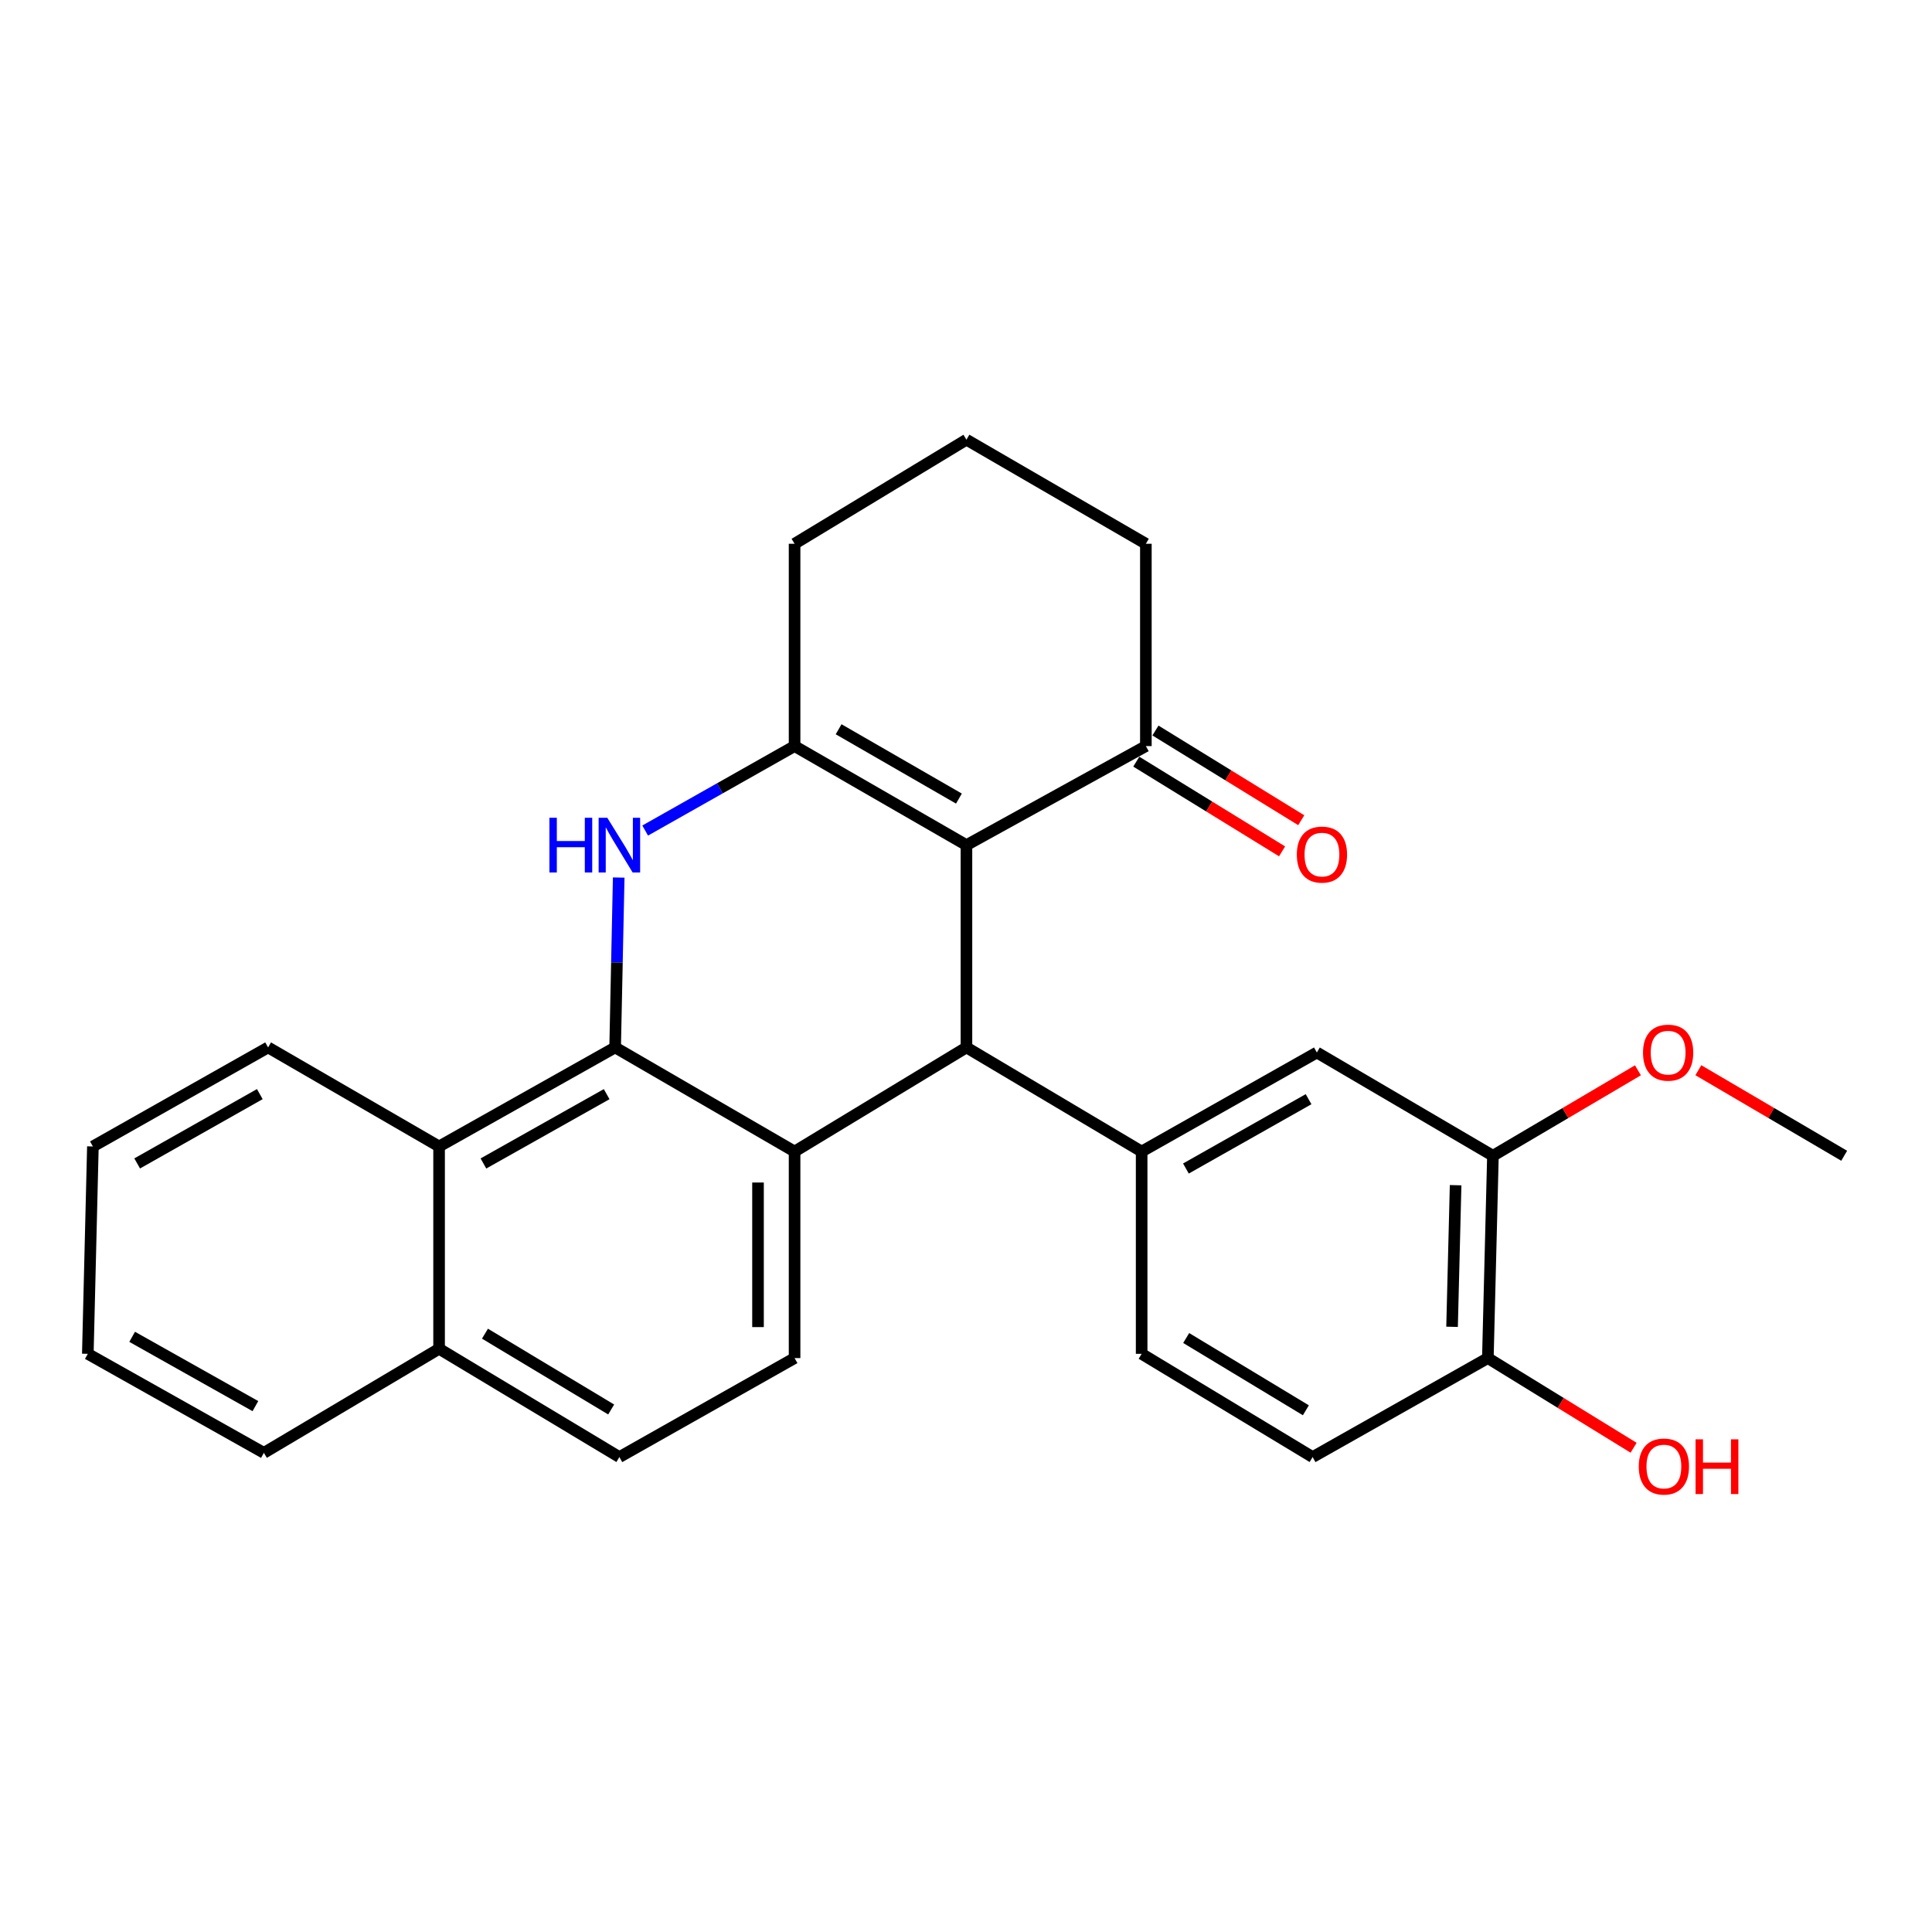 <?xml version='1.0' encoding='iso-8859-1'?>
<svg version='1.1' baseProfile='full'
              xmlns='http://www.w3.org/2000/svg'
                      xmlns:rdkit='http://www.rdkit.org/xml'
                      xmlns:xlink='http://www.w3.org/1999/xlink'
                  xml:space='preserve'
width='1000px' height='1000px' viewBox='0 0 1000 1000'>
<!-- END OF HEADER -->
<rect style='opacity:1.0;fill:#FFFFFF;stroke:none' width='1000' height='1000' x='0' y='0'> </rect>
<path class='bond-2' d='M 500.231,437.435 L 500.231,542.144' style='fill:none;fill-rule:evenodd;stroke:#000000;stroke-width:6px;stroke-linecap:butt;stroke-linejoin:miter;stroke-opacity:1' />
<path class='bond-3' d='M 500.231,437.435 L 411.274,386.174' style='fill:none;fill-rule:evenodd;stroke:#000000;stroke-width:6px;stroke-linecap:butt;stroke-linejoin:miter;stroke-opacity:1' />
<path class='bond-3' d='M 496.338,413.346 L 434.067,377.464' style='fill:none;fill-rule:evenodd;stroke:#000000;stroke-width:6px;stroke-linecap:butt;stroke-linejoin:miter;stroke-opacity:1' />
<path class='bond-7' d='M 500.231,437.435 L 593.1,386.174' style='fill:none;fill-rule:evenodd;stroke:#000000;stroke-width:6px;stroke-linecap:butt;stroke-linejoin:miter;stroke-opacity:1' />
<path class='bond-0' d='M 333.936,429.892 L 372.605,408.033' style='fill:none;fill-rule:evenodd;stroke:#0000FF;stroke-width:6px;stroke-linecap:butt;stroke-linejoin:miter;stroke-opacity:1' />
<path class='bond-0' d='M 372.605,408.033 L 411.274,386.174' style='fill:none;fill-rule:evenodd;stroke:#000000;stroke-width:6px;stroke-linecap:butt;stroke-linejoin:miter;stroke-opacity:1' />
<path class='bond-1' d='M 320.24,454.213 L 319.317,498.179' style='fill:none;fill-rule:evenodd;stroke:#0000FF;stroke-width:6px;stroke-linecap:butt;stroke-linejoin:miter;stroke-opacity:1' />
<path class='bond-1' d='M 319.317,498.179 L 318.394,542.144' style='fill:none;fill-rule:evenodd;stroke:#000000;stroke-width:6px;stroke-linecap:butt;stroke-linejoin:miter;stroke-opacity:1' />
<path class='bond-6' d='M 318.394,542.144 L 227.271,593.405' style='fill:none;fill-rule:evenodd;stroke:#000000;stroke-width:6px;stroke-linecap:butt;stroke-linejoin:miter;stroke-opacity:1' />
<path class='bond-6' d='M 314.005,566.329 L 250.219,602.212' style='fill:none;fill-rule:evenodd;stroke:#000000;stroke-width:6px;stroke-linecap:butt;stroke-linejoin:miter;stroke-opacity:1' />
<path class='bond-27' d='M 318.394,542.144 L 411.274,596.034' style='fill:none;fill-rule:evenodd;stroke:#000000;stroke-width:6px;stroke-linecap:butt;stroke-linejoin:miter;stroke-opacity:1' />
<path class='bond-4' d='M 500.231,542.144 L 411.274,596.034' style='fill:none;fill-rule:evenodd;stroke:#000000;stroke-width:6px;stroke-linecap:butt;stroke-linejoin:miter;stroke-opacity:1' />
<path class='bond-5' d='M 500.231,542.144 L 590.913,596.034' style='fill:none;fill-rule:evenodd;stroke:#000000;stroke-width:6px;stroke-linecap:butt;stroke-linejoin:miter;stroke-opacity:1' />
<path class='bond-17' d='M 411.274,386.174 L 411.274,281.454' style='fill:none;fill-rule:evenodd;stroke:#000000;stroke-width:6px;stroke-linecap:butt;stroke-linejoin:miter;stroke-opacity:1' />
<path class='bond-8' d='M 411.274,596.034 L 411.274,702.94' style='fill:none;fill-rule:evenodd;stroke:#000000;stroke-width:6px;stroke-linecap:butt;stroke-linejoin:miter;stroke-opacity:1' />
<path class='bond-8' d='M 392.347,612.07 L 392.347,686.904' style='fill:none;fill-rule:evenodd;stroke:#000000;stroke-width:6px;stroke-linecap:butt;stroke-linejoin:miter;stroke-opacity:1' />
<path class='bond-9' d='M 590.913,596.034 L 681.606,544.773' style='fill:none;fill-rule:evenodd;stroke:#000000;stroke-width:6px;stroke-linecap:butt;stroke-linejoin:miter;stroke-opacity:1' />
<path class='bond-9' d='M 613.83,604.822 L 677.315,568.939' style='fill:none;fill-rule:evenodd;stroke:#000000;stroke-width:6px;stroke-linecap:butt;stroke-linejoin:miter;stroke-opacity:1' />
<path class='bond-11' d='M 590.913,596.034 L 590.913,700.743' style='fill:none;fill-rule:evenodd;stroke:#000000;stroke-width:6px;stroke-linecap:butt;stroke-linejoin:miter;stroke-opacity:1' />
<path class='bond-13' d='M 227.271,593.405 L 227.271,698.124' style='fill:none;fill-rule:evenodd;stroke:#000000;stroke-width:6px;stroke-linecap:butt;stroke-linejoin:miter;stroke-opacity:1' />
<path class='bond-21' d='M 227.271,593.405 L 138.765,542.144' style='fill:none;fill-rule:evenodd;stroke:#000000;stroke-width:6px;stroke-linecap:butt;stroke-linejoin:miter;stroke-opacity:1' />
<path class='bond-14' d='M 588.141,394.234 L 625.87,417.45' style='fill:none;fill-rule:evenodd;stroke:#000000;stroke-width:6px;stroke-linecap:butt;stroke-linejoin:miter;stroke-opacity:1' />
<path class='bond-14' d='M 625.87,417.45 L 663.6,440.665' style='fill:none;fill-rule:evenodd;stroke:#FF0000;stroke-width:6px;stroke-linecap:butt;stroke-linejoin:miter;stroke-opacity:1' />
<path class='bond-14' d='M 598.06,378.114 L 635.789,401.33' style='fill:none;fill-rule:evenodd;stroke:#000000;stroke-width:6px;stroke-linecap:butt;stroke-linejoin:miter;stroke-opacity:1' />
<path class='bond-14' d='M 635.789,401.33 L 673.519,424.546' style='fill:none;fill-rule:evenodd;stroke:#FF0000;stroke-width:6px;stroke-linecap:butt;stroke-linejoin:miter;stroke-opacity:1' />
<path class='bond-20' d='M 593.1,386.174 L 593.1,281.454' style='fill:none;fill-rule:evenodd;stroke:#000000;stroke-width:6px;stroke-linecap:butt;stroke-linejoin:miter;stroke-opacity:1' />
<path class='bond-15' d='M 411.274,702.94 L 320.592,754.18' style='fill:none;fill-rule:evenodd;stroke:#000000;stroke-width:6px;stroke-linecap:butt;stroke-linejoin:miter;stroke-opacity:1' />
<path class='bond-10' d='M 681.606,544.773 L 772.74,598.221' style='fill:none;fill-rule:evenodd;stroke:#000000;stroke-width:6px;stroke-linecap:butt;stroke-linejoin:miter;stroke-opacity:1' />
<path class='bond-18' d='M 772.74,598.221 L 810.265,576.103' style='fill:none;fill-rule:evenodd;stroke:#000000;stroke-width:6px;stroke-linecap:butt;stroke-linejoin:miter;stroke-opacity:1' />
<path class='bond-18' d='M 810.265,576.103 L 847.79,553.986' style='fill:none;fill-rule:evenodd;stroke:#FF0000;stroke-width:6px;stroke-linecap:butt;stroke-linejoin:miter;stroke-opacity:1' />
<path class='bond-30' d='M 772.74,598.221 L 770.111,702.94' style='fill:none;fill-rule:evenodd;stroke:#000000;stroke-width:6px;stroke-linecap:butt;stroke-linejoin:miter;stroke-opacity:1' />
<path class='bond-30' d='M 753.424,613.454 L 751.584,686.757' style='fill:none;fill-rule:evenodd;stroke:#000000;stroke-width:6px;stroke-linecap:butt;stroke-linejoin:miter;stroke-opacity:1' />
<path class='bond-16' d='M 590.913,700.743 L 679.408,754.18' style='fill:none;fill-rule:evenodd;stroke:#000000;stroke-width:6px;stroke-linecap:butt;stroke-linejoin:miter;stroke-opacity:1' />
<path class='bond-16' d='M 613.971,692.556 L 675.918,729.962' style='fill:none;fill-rule:evenodd;stroke:#000000;stroke-width:6px;stroke-linecap:butt;stroke-linejoin:miter;stroke-opacity:1' />
<path class='bond-12' d='M 770.111,702.94 L 679.408,754.18' style='fill:none;fill-rule:evenodd;stroke:#000000;stroke-width:6px;stroke-linecap:butt;stroke-linejoin:miter;stroke-opacity:1' />
<path class='bond-19' d='M 770.111,702.94 L 807.83,726.147' style='fill:none;fill-rule:evenodd;stroke:#000000;stroke-width:6px;stroke-linecap:butt;stroke-linejoin:miter;stroke-opacity:1' />
<path class='bond-19' d='M 807.83,726.147 L 845.55,749.353' style='fill:none;fill-rule:evenodd;stroke:#FF0000;stroke-width:6px;stroke-linecap:butt;stroke-linejoin:miter;stroke-opacity:1' />
<path class='bond-23' d='M 227.271,698.124 L 136.589,751.993' style='fill:none;fill-rule:evenodd;stroke:#000000;stroke-width:6px;stroke-linecap:butt;stroke-linejoin:miter;stroke-opacity:1' />
<path class='bond-29' d='M 227.271,698.124 L 320.592,754.18' style='fill:none;fill-rule:evenodd;stroke:#000000;stroke-width:6px;stroke-linecap:butt;stroke-linejoin:miter;stroke-opacity:1' />
<path class='bond-29' d='M 251.015,690.308 L 316.34,729.547' style='fill:none;fill-rule:evenodd;stroke:#000000;stroke-width:6px;stroke-linecap:butt;stroke-linejoin:miter;stroke-opacity:1' />
<path class='bond-28' d='M 411.274,281.454 L 500.231,227.586' style='fill:none;fill-rule:evenodd;stroke:#000000;stroke-width:6px;stroke-linecap:butt;stroke-linejoin:miter;stroke-opacity:1' />
<path class='bond-24' d='M 879.063,553.947 L 916.804,576.084' style='fill:none;fill-rule:evenodd;stroke:#FF0000;stroke-width:6px;stroke-linecap:butt;stroke-linejoin:miter;stroke-opacity:1' />
<path class='bond-24' d='M 916.804,576.084 L 954.545,598.221' style='fill:none;fill-rule:evenodd;stroke:#000000;stroke-width:6px;stroke-linecap:butt;stroke-linejoin:miter;stroke-opacity:1' />
<path class='bond-22' d='M 593.1,281.454 L 500.231,227.586' style='fill:none;fill-rule:evenodd;stroke:#000000;stroke-width:6px;stroke-linecap:butt;stroke-linejoin:miter;stroke-opacity:1' />
<path class='bond-25' d='M 138.765,542.144 L 48.083,593.405' style='fill:none;fill-rule:evenodd;stroke:#000000;stroke-width:6px;stroke-linecap:butt;stroke-linejoin:miter;stroke-opacity:1' />
<path class='bond-25' d='M 134.477,566.31 L 71,602.193' style='fill:none;fill-rule:evenodd;stroke:#000000;stroke-width:6px;stroke-linecap:butt;stroke-linejoin:miter;stroke-opacity:1' />
<path class='bond-31' d='M 136.589,751.993 L 45.455,700.743' style='fill:none;fill-rule:evenodd;stroke:#000000;stroke-width:6px;stroke-linecap:butt;stroke-linejoin:miter;stroke-opacity:1' />
<path class='bond-31' d='M 132.196,727.808 L 68.402,691.933' style='fill:none;fill-rule:evenodd;stroke:#000000;stroke-width:6px;stroke-linecap:butt;stroke-linejoin:miter;stroke-opacity:1' />
<path class='bond-26' d='M 48.083,593.405 L 45.455,700.743' style='fill:none;fill-rule:evenodd;stroke:#000000;stroke-width:6px;stroke-linecap:butt;stroke-linejoin:miter;stroke-opacity:1' />
<path  class='atom-1' d='M 284.372 423.275
L 288.212 423.275
L 288.212 435.315
L 302.692 435.315
L 302.692 423.275
L 306.532 423.275
L 306.532 451.595
L 302.692 451.595
L 302.692 438.515
L 288.212 438.515
L 288.212 451.595
L 284.372 451.595
L 284.372 423.275
' fill='#0000FF'/>
<path  class='atom-1' d='M 314.332 423.275
L 323.612 438.275
Q 324.532 439.755, 326.012 442.435
Q 327.492 445.115, 327.572 445.275
L 327.572 423.275
L 331.332 423.275
L 331.332 451.595
L 327.452 451.595
L 317.492 435.195
Q 316.332 433.275, 315.092 431.075
Q 313.892 428.875, 313.532 428.195
L 313.532 451.595
L 309.852 451.595
L 309.852 423.275
L 314.332 423.275
' fill='#0000FF'/>
<path  class='atom-15' d='M 671.235 442.331
Q 671.235 435.531, 674.595 431.731
Q 677.955 427.931, 684.235 427.931
Q 690.515 427.931, 693.875 431.731
Q 697.235 435.531, 697.235 442.331
Q 697.235 449.211, 693.835 453.131
Q 690.435 457.011, 684.235 457.011
Q 677.995 457.011, 674.595 453.131
Q 671.235 449.251, 671.235 442.331
M 684.235 453.811
Q 688.555 453.811, 690.875 450.931
Q 693.235 448.011, 693.235 442.331
Q 693.235 436.771, 690.875 433.971
Q 688.555 431.131, 684.235 431.131
Q 679.915 431.131, 677.555 433.931
Q 675.235 436.731, 675.235 442.331
Q 675.235 448.051, 677.555 450.931
Q 679.915 453.811, 684.235 453.811
' fill='#FF0000'/>
<path  class='atom-19' d='M 850.422 544.853
Q 850.422 538.053, 853.782 534.253
Q 857.142 530.453, 863.422 530.453
Q 869.702 530.453, 873.062 534.253
Q 876.422 538.053, 876.422 544.853
Q 876.422 551.733, 873.022 555.653
Q 869.622 559.533, 863.422 559.533
Q 857.182 559.533, 853.782 555.653
Q 850.422 551.773, 850.422 544.853
M 863.422 556.333
Q 867.742 556.333, 870.062 553.453
Q 872.422 550.533, 872.422 544.853
Q 872.422 539.293, 870.062 536.493
Q 867.742 533.653, 863.422 533.653
Q 859.102 533.653, 856.742 536.453
Q 854.422 539.253, 854.422 544.853
Q 854.422 550.573, 856.742 553.453
Q 859.102 556.333, 863.422 556.333
' fill='#FF0000'/>
<path  class='atom-20' d='M 848.224 759.076
Q 848.224 752.276, 851.584 748.476
Q 854.944 744.676, 861.224 744.676
Q 867.504 744.676, 870.864 748.476
Q 874.224 752.276, 874.224 759.076
Q 874.224 765.956, 870.824 769.876
Q 867.424 773.756, 861.224 773.756
Q 854.984 773.756, 851.584 769.876
Q 848.224 765.996, 848.224 759.076
M 861.224 770.556
Q 865.544 770.556, 867.864 767.676
Q 870.224 764.756, 870.224 759.076
Q 870.224 753.516, 867.864 750.716
Q 865.544 747.876, 861.224 747.876
Q 856.904 747.876, 854.544 750.676
Q 852.224 753.476, 852.224 759.076
Q 852.224 764.796, 854.544 767.676
Q 856.904 770.556, 861.224 770.556
' fill='#FF0000'/>
<path  class='atom-20' d='M 877.624 744.996
L 881.464 744.996
L 881.464 757.036
L 895.944 757.036
L 895.944 744.996
L 899.784 744.996
L 899.784 773.316
L 895.944 773.316
L 895.944 760.236
L 881.464 760.236
L 881.464 773.316
L 877.624 773.316
L 877.624 744.996
' fill='#FF0000'/>
</svg>
